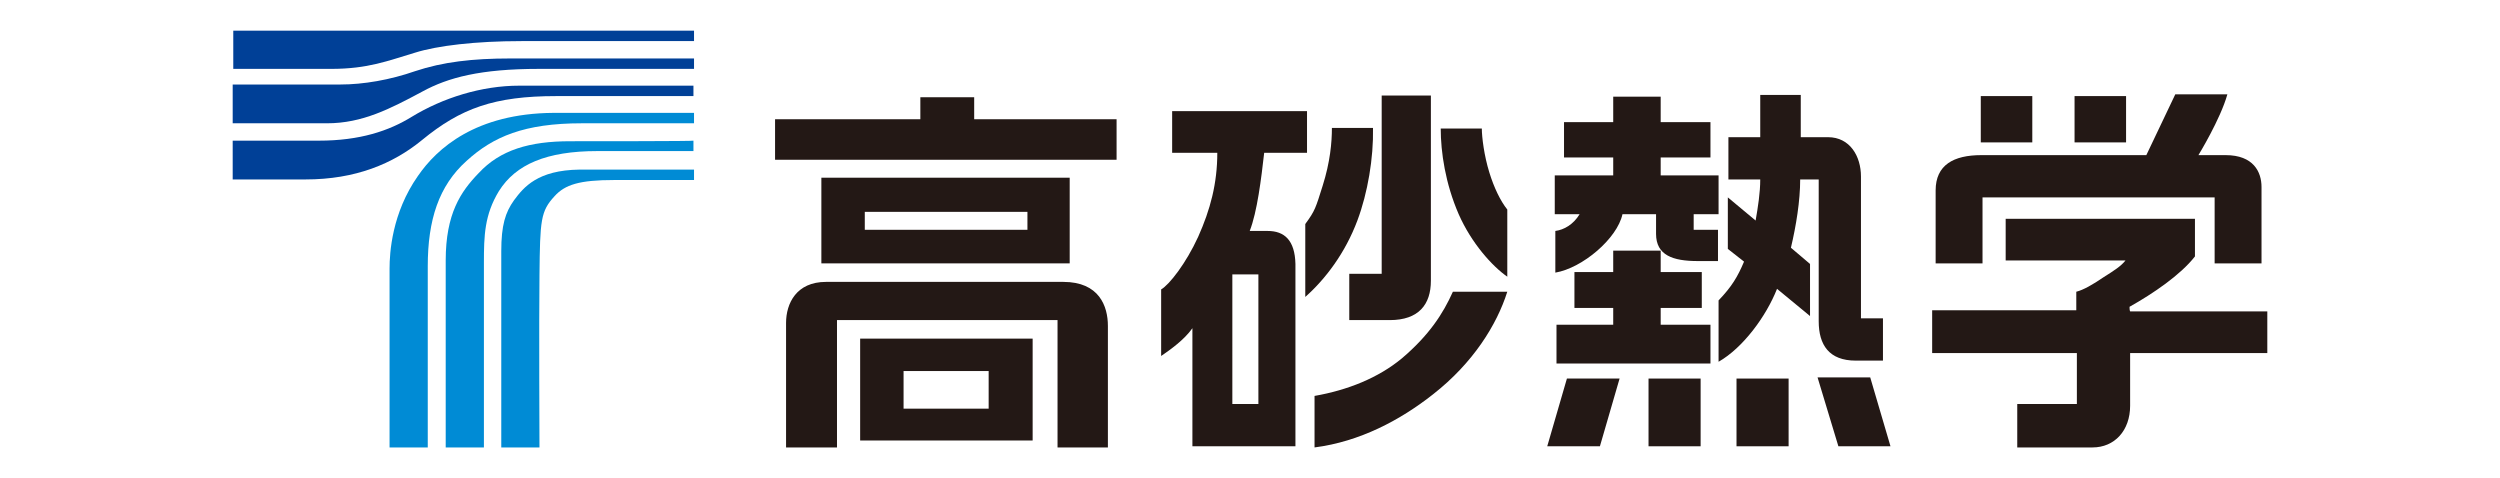 <?xml version="1.0" encoding="utf-8"?>
<!-- Generator: Adobe Illustrator 25.2.1, SVG Export Plug-In . SVG Version: 6.00 Build 0)  -->
<svg version="1.1" id="レイヤー_1" xmlns="http://www.w3.org/2000/svg" xmlns:xlink="http://www.w3.org/1999/xlink" x="0px"
	 y="0px" viewBox="0 0 431.9 82.6" style="enable-background:new 0 0 431.9 82.6;" xml:space="preserve">
<style type="text/css">
	.st0{fill:#008BD5;}
	.st1{fill:#004097;}
	.st2{fill:#231815;}
</style>
<g>
	<path class="st0" d="M88.8,34.6c-1.5,2.1-2.2,4.3-2.2,8.8c0,4.4,0,33.9,0,33.9h6.6c0,0-0.1-22,0-29.8c0.1-9.5,0.2-11,2.6-13.6
		c1.8-2,4.3-2.8,10.3-2.8c3.3,0,13.8,0,13.8,0v-1.8c0,0-15.6,0-19.8,0C92.9,29.4,90.5,32.3,88.8,34.6z"/>
	<path class="st1" d="M40.3,11.9c0,0,6.4,0,16.9,0c6.4,0,9.8-1.4,14.5-2.8c3.8-1.2,10.4-2,18.4-2c4.1,0,29.8,0,29.8,0V5.3H40.3V11.9
		z"/>
	<path class="st1" d="M71.7,12.3c-4.3,1.5-8.9,2.3-12.9,2.3c-8.4,0-8.4,0-18.6,0v6.7c0,0,5.7,0,16.3,0c6.1,0,10.9-2.5,16.5-5.5
		c4.4-2.4,10-3.9,20.1-3.9c4.1,0,26.8,0,26.8,0v-1.8c-17.3,0-28.4,0-31.7,0C81.6,10.1,76.5,10.7,71.7,12.3z"/>
	<path class="st1" d="M71.1,20.2c-3.9,2.4-8.9,4.1-16,4.1c-8,0-14.9,0-14.9,0V31c0,0,2,0,12.6,0c8.6,0,15.1-2.7,20.1-6.8
		c6.7-5.5,12.5-7.6,23.2-7.6c4.1,0,23.7,0,23.7,0v-1.8c-17.3,0-26.8,0-30.1,0C83.2,14.8,76.5,16.9,71.1,20.2z"/>
	<path class="st0" d="M72.2,30.4c-4.5,6.4-4.9,13.3-4.9,16c0,4.4,0,30.9,0,30.9h6.6c0,0,0-23.6,0-31.3c0-8,1.9-13.9,6.7-18.2
		c4.6-4.2,10-6.5,19.9-6.5c3.3,0,19.4,0,19.4,0v-1.8c0,0-20.1,0-24.3,0C82.2,19.6,75.5,25.6,72.2,30.4z"/>
	<path class="st0" d="M98.5,24.4c-7,0-12.1,1.5-15.8,5.5c-3.1,3.2-5.7,7-5.7,15.1c0,4.4,0,32.3,0,32.3h6.6c0,0,0-24.1,0-31.9
		c0-4.7,0.1-8.3,2.6-12.4c2.9-4.6,8.2-6.9,17-6.9c3.3,0,16.6,0,16.6,0v-1.8C119.9,24.4,102.6,24.4,98.5,24.4z"/>
	<path class="st2" d="M219,39.9c-0.9,0-1.7,0-3.1,0c1.3-3.3,2-9.1,2.5-13.5c0.3,0,7.4,0,7.4,0v-7.2h-23.3v7.2c0,0,7.1,0,7.8,0
		c0,5.3-1.2,9.8-3.3,14.5c-2.1,4.6-5,8.3-6.4,9.1c0,3.7,0,9.3,0,11.5c1.6-1.1,4-2.8,5.4-4.8v20.4h17.8l0-31.5
		C223.7,41.5,221.9,39.9,219,39.9z M217.4,69.8h-4.5V47.4c0.9,0,2.1,0,4.5,0V69.8z"/>
	<path class="st2" d="M242.2,61.9c-4.1,3.4-9.4,5.5-15.1,6.5c0,3.7,0,6.7,0,8.9c7.8-1,14.8-4.7,20.5-9.2c6.9-5.4,11-12,12.8-17.7
		c-2.9,0-6.1,0-9.4,0C249.3,54.2,246.9,57.9,242.2,61.9z"/>
	<path class="st2" d="M237.2,22.1c-2.9,0-3.8,0-7.1,0c0,2.5-0.3,5.9-1.6,10c-1.2,3.8-1.3,4.3-3,6.6c0,3.7,0,10.4,0,12.6
		c3.5-3.1,6.9-7.6,9-13.2C236.3,33.3,237.3,27.3,237.2,22.1z"/>
	<path class="st2" d="M260.4,47.8c0-2.2,0-8.8,0-11.6c-1.2-1.5-2.3-3.8-3.1-6.4c-0.9-2.9-1.3-6.1-1.3-7.6c-3.2,0-4.2,0-7.1,0
		c0,4.1,0.8,9.5,3.1,14.8C254.2,42,257.8,46,260.4,47.8z"/>
	<path class="st2" d="M233.1,55.3c0,0,2.7,0,7,0c5,0,7.1-2.7,7.1-6.8c0-3.7,0-32,0-32h-8.5v30.8h-5.6V55.3z"/>
	<polygon class="st2" points="286.9,53.2 294,53.2 294,47 286.9,47 286.9,43.3 278.7,43.3 278.7,47 272,47 272,53.2 278.7,53.2 
		278.7,56.1 268.9,56.1 268.9,62.8 295.5,62.8 295.5,56.1 286.9,56.1 	"/>
	<rect x="284.8" y="65.4" class="st2" width="9" height="11.7"/>
	<polygon class="st2" points="267.3,77.1 276.4,77.1 279.8,65.4 270.7,65.4 	"/>
	<path class="st2" d="M311,31h3.2c0,0,0,23.3,0,24.5c0,4.1,1.8,6.8,6.4,6.8c3.8,0,4.7,0,4.7,0V55h-3.8c0,0,0-23.1,0-24.5
		c0-3.5-1.9-6.8-5.7-6.8c-1.1,0-2.7,0-4.7,0c0-2.5,0-4.9,0-7.3c-3.1,0-3.7,0-7,0c0,2.1,0,4.3,0,7.3c-3,0-5.5,0-5.5,0V31h5.5
		c0,2.3-0.4,4.8-0.8,7.1l-4.8-4V43l2.8,2.2c-1.1,2.6-2.1,4.3-4.4,6.7c0,3.7,0,8.4,0,10.6c4.2-2.4,8.2-7.8,10.1-12.6l5.7,4.7v-9
		l-3.3-2.8C310.3,39,311,34.7,311,31z"/>
	<path class="st2" d="M342.6,34.1h40v11.4h8.1c0,0,0-12.1,0-13.2c0-2.6-1.4-5.5-6.2-5.5c0,0-2.8,0-4.7,0c0,0,3.8-6.2,5-10.5
		c-3,0-9,0-9,0l-5,10.5c-11.8,0-28.5,0-28.5,0c-4.8,0-7.9,1.7-7.9,6.1c0,1.1,0,12.6,0,12.6h8.1V34.1z"/>
	<rect x="342.2" y="16.6" class="st2" width="8.9" height="8"/>
	<rect x="358.4" y="16.6" class="st2" width="8.9" height="8"/>
	<path class="st2" d="M367.9,53c4.1-2.3,8.8-5.5,11.3-8.7v-6.5h-32.7v7.2h20.7c-0.8,1-1.9,1.7-3.8,2.9c-1.9,1.3-3.5,2.2-4.7,2.5
		c0,1.4,0,3.2,0,3.2h-24.9V61h25v8.8h-10.3v7.5c0,0,9.2,0,13,0c3.8,0,6.5-2.9,6.5-7.2c0-2.2,0-5.7,0-9.1h23.7v-7.2h-23.7
		C367.9,53.6,367.9,53.2,367.9,53z"/>
	<path class="st2" d="M286.9,27.2h8.6v-6.1h-8.6v-4.4h-8.2v4.4h-8.5v6.1h8.5v3.1h-10.1V37h4.3c-1.1,1.8-2.7,2.7-4.2,2.9
		c0,3.7,0,5,0,7.2c4.7-0.8,10.7-5.9,11.6-10.1h5.8c0,0.8,0,1.1,0,3.4c0,3.7,2.9,4.7,7.2,4.7c1.8,0,2.6,0,3.5,0v-5.4h-4.2V37h4.3
		v-6.7h-10V27.2z"/>
	<polygon class="st2" points="314,65.2 317.6,77.1 326.6,77.1 323.1,65.2 	"/>
	<rect x="300" y="65.4" class="st2" width="9" height="11.7"/>
	<polygon class="st2" points="168.3,16.8 159,16.8 159,20.6 133.9,20.6 133.9,27.6 192.9,27.6 192.9,20.6 168.3,20.6 	"/>
	<path class="st2" d="M183.7,48.7h-41c-5.1,0-6.9,3.7-6.9,7.1c0,1.4,0,21.5,0,21.5h8.8v-22h38.1v22h8.7c0,0,0-19.6,0-21
		C191.4,52.9,189.9,48.7,183.7,48.7z"/>
	<path class="st2" d="M184.8,30.7h-42.9v14.8h42.9V30.7z M177.5,39.7h-28.1v-3.1h28.1V39.7z"/>
	<path class="st2" d="M148.6,76.1h29.8V58.5h-29.8V76.1z M156.1,64.1h14.7v6.5h-14.7V64.1z"/>
</g>
</svg>
